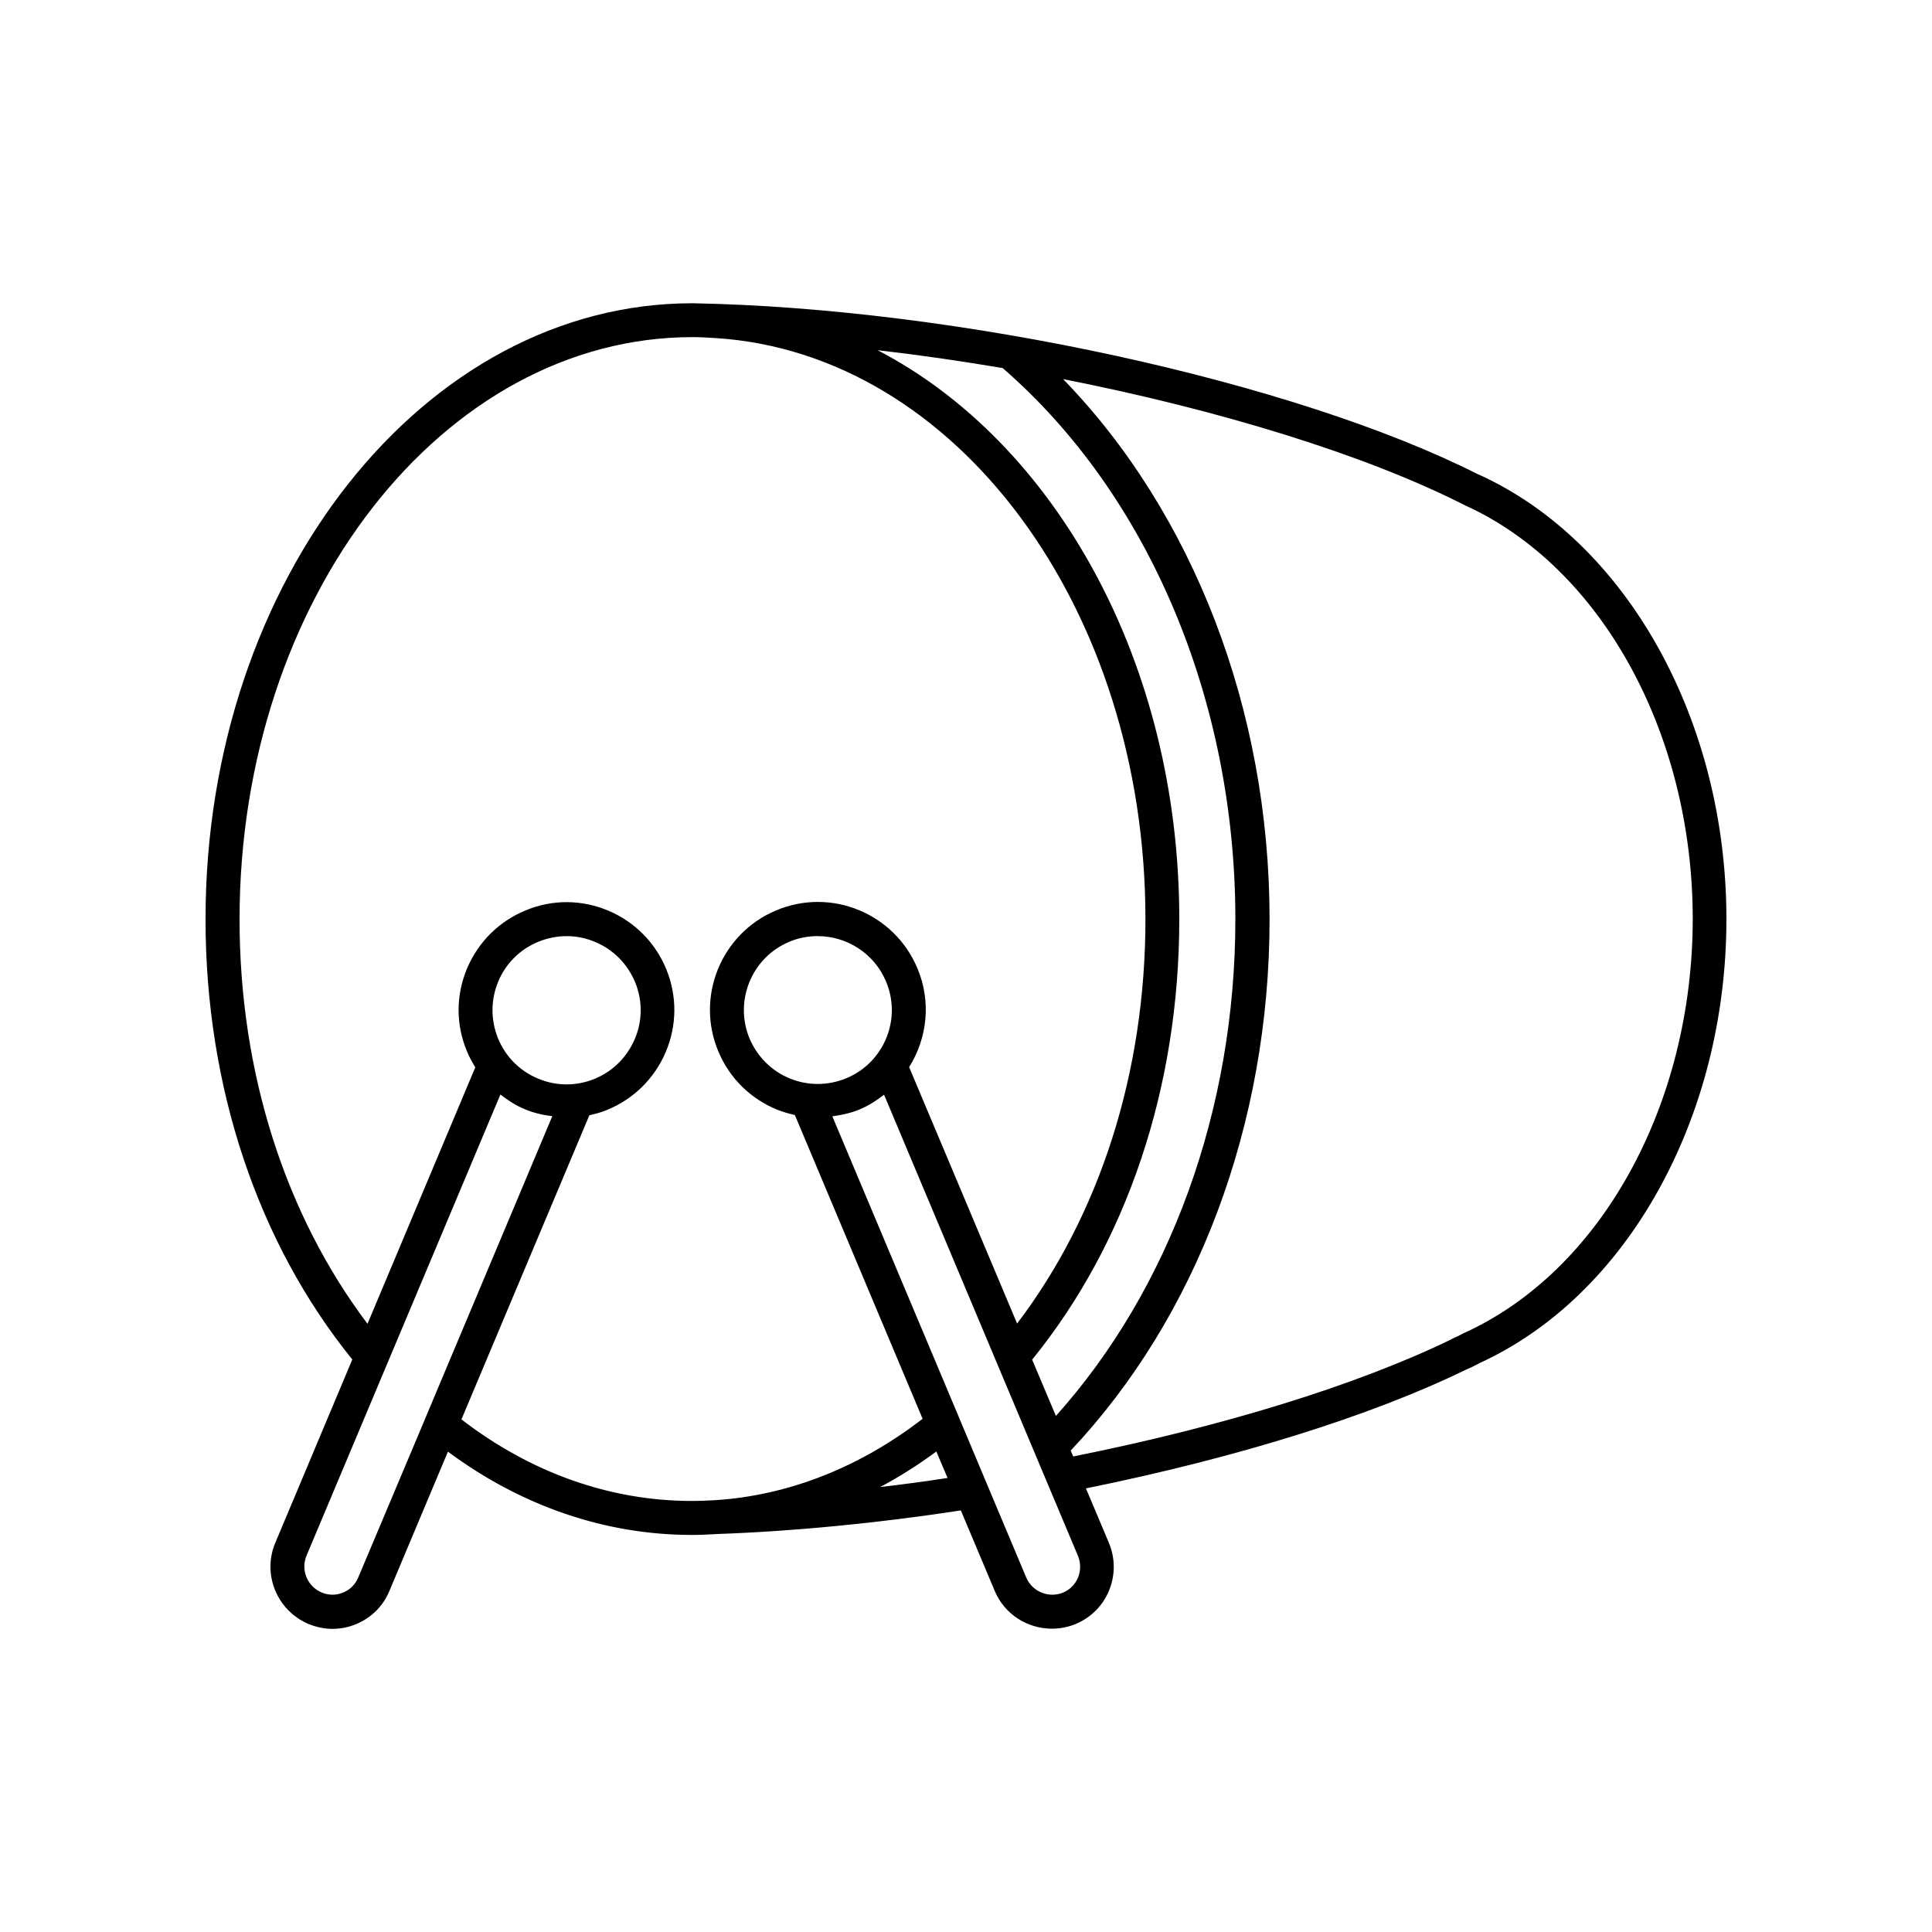 <?xml version="1.0" encoding="UTF-8"?>
<!-- Uploaded to: SVG Repo, www.svgrepo.com, Generator: SVG Repo Mixer Tools -->
<svg fill="#000000" width="800px" height="800px" version="1.1" viewBox="144 144 512 512" xmlns="http://www.w3.org/2000/svg">
 <path d="m535.77 269.71h-0.051c-48.566-24.586-137.99-44.082-208.18-45.344-71.184-0.051-129.07 73.203-129.07 163.23 0 44.488 13.855 85.75 38.895 116.68l-20.402 48.566c-3.527 8.363 0.453 17.984 8.766 21.512 2.066 0.855 4.231 1.309 6.348 1.309 2.117 0 4.231-0.402 6.195-1.211 4.082-1.664 7.254-4.785 8.918-8.816l15.516-36.93c19.445 14.41 41.664 22.066 64.641 22.066 2.117 0 4.383-0.102 6.852-0.25 20.152-0.707 42.371-2.871 64.438-6.246l8.969 21.312c2.621 6.297 8.766 10.027 15.164 10.027 2.117 0 4.281-0.402 6.348-1.258 4.031-1.715 7.203-4.887 8.816-8.918 1.664-4.082 1.613-8.516-0.051-12.543l-6.098-14.461c39.801-8.062 75.422-19.145 100.56-31.387 1.211-0.504 2.367-1.059 3.578-1.715 0.051 0 0.051-0.051 0.051-0.051 39.246-17.836 65.547-65.094 65.547-117.74 0-52.699-26.449-100.06-65.75-117.84zm-126.05-28.164c38.59 33.453 61.664 87.914 61.664 146.05 0 50.531-17.383 97.992-47.559 131.64l-6.297-14.914c25.09-30.883 38.996-72.195 38.996-116.73 0-67.914-32.797-126.25-79.953-150.79 10.98 1.262 22.113 2.875 33.148 4.738zm-153.16 278.66c0 0.051-0.051 0.102-0.051 0.152l-17.582 41.715c-0.754 1.812-2.215 3.273-4.031 3.981-1.812 0.754-3.828 0.754-5.691-0.051-3.777-1.613-5.543-5.945-3.981-9.723l51.387-122.22c1.965 1.512 4.082 2.922 6.449 3.879 2.367 1.008 4.836 1.562 7.305 1.863zm19.5-116.13c2.016-4.836 5.844-8.566 10.68-10.531 4.887-1.965 10.227-1.965 15.012 0.102 4.836 2.016 8.566 5.844 10.578 10.68 1.965 4.836 1.965 10.176-0.102 15.012-2.066 4.836-5.793 8.566-10.68 10.578-4.836 1.965-10.176 1.965-15.012-0.102-4.836-2.016-8.566-5.793-10.578-10.68-1.965-4.93-1.914-10.27 0.102-15.059zm57.484 137.49c-2.117 0.102-4.18 0.203-6.195 0.203-21.715 0-42.773-7.508-61.062-21.613l33.906-80.609c1.562-0.352 3.176-0.754 4.684-1.41 7.055-2.871 12.594-8.363 15.566-15.367 2.973-7.055 3.023-14.812 0.152-21.867s-8.363-12.594-15.367-15.566c-7.055-2.973-14.812-3.023-21.867-0.102-7.055 2.871-12.594 8.363-15.566 15.367-2.973 7.055-3.023 14.812-0.102 21.867 0.605 1.562 1.41 2.973 2.266 4.383l-28.566 67.965c-21.816-28.918-33.906-66.605-33.906-107.16 0-85.094 53.855-154.32 120.06-154.32 1.863 0 3.777 0.102 6.047 0.25 63.887 4.027 113.96 71.688 113.96 154.01 0 40.656-12.09 78.293-34.008 107.16l-28.617-67.965c4.785-7.609 5.945-17.332 2.168-26.25-6.144-14.559-22.922-21.41-37.434-15.266-14.559 6.098-21.41 22.922-15.266 37.434 2.973 7.055 8.516 12.496 15.566 15.367 1.512 0.605 3.125 1.059 4.684 1.41l33.855 80.508c-16.52 12.75-35.363 20.305-54.961 21.566zm34.812-111.85c-4.836 2.016-10.176 2.066-15.012 0.102-4.836-1.965-8.613-5.742-10.68-10.531-4.18-9.977 0.504-21.512 10.48-25.695 2.469-1.059 5.039-1.512 7.559-1.512 7.656 0 14.965 4.535 18.086 11.992 4.227 9.926-0.457 21.465-10.434 25.645zm8.867 108.37c5.141-2.719 10.078-5.844 14.914-9.422l2.973 7.004c-5.996 0.957-11.941 1.711-17.887 2.418zm52.496 23.93c-0.754 1.812-2.168 3.273-3.981 4.031-3.777 1.562-8.16-0.203-9.773-3.981l-17.531-41.715c0-0.051-0.051-0.102-0.051-0.152l-33.805-80.359c2.469-0.352 4.938-0.855 7.305-1.863 2.367-1.008 4.484-2.367 6.398-3.879l51.387 122.22c0.758 1.867 0.758 3.883 0.051 5.695zm102.02-64.637c-0.301 0.152-0.605 0.301-0.957 0.504-0.102 0.051-0.203 0.102-0.301 0.152-0.453 0.203-0.957 0.453-1.664 0.754-0.051 0-0.051 0.102-0.102 0.102-24.988 12.141-60.508 23.125-100.31 31.086l-0.656-1.562c33.453-35.469 52.699-86.504 52.699-140.82 0-55.469-20.305-107.71-54.715-143.13 41.109 8.113 79.902 19.949 106.2 33.301 0.051 0 0.102 0 0.152 0.051 0.051 0 0.051 0.051 0.051 0.051 36.172 16.375 60.457 60.457 60.457 109.68-0.051 49.324-24.387 93.406-60.859 109.83z"/>
</svg>